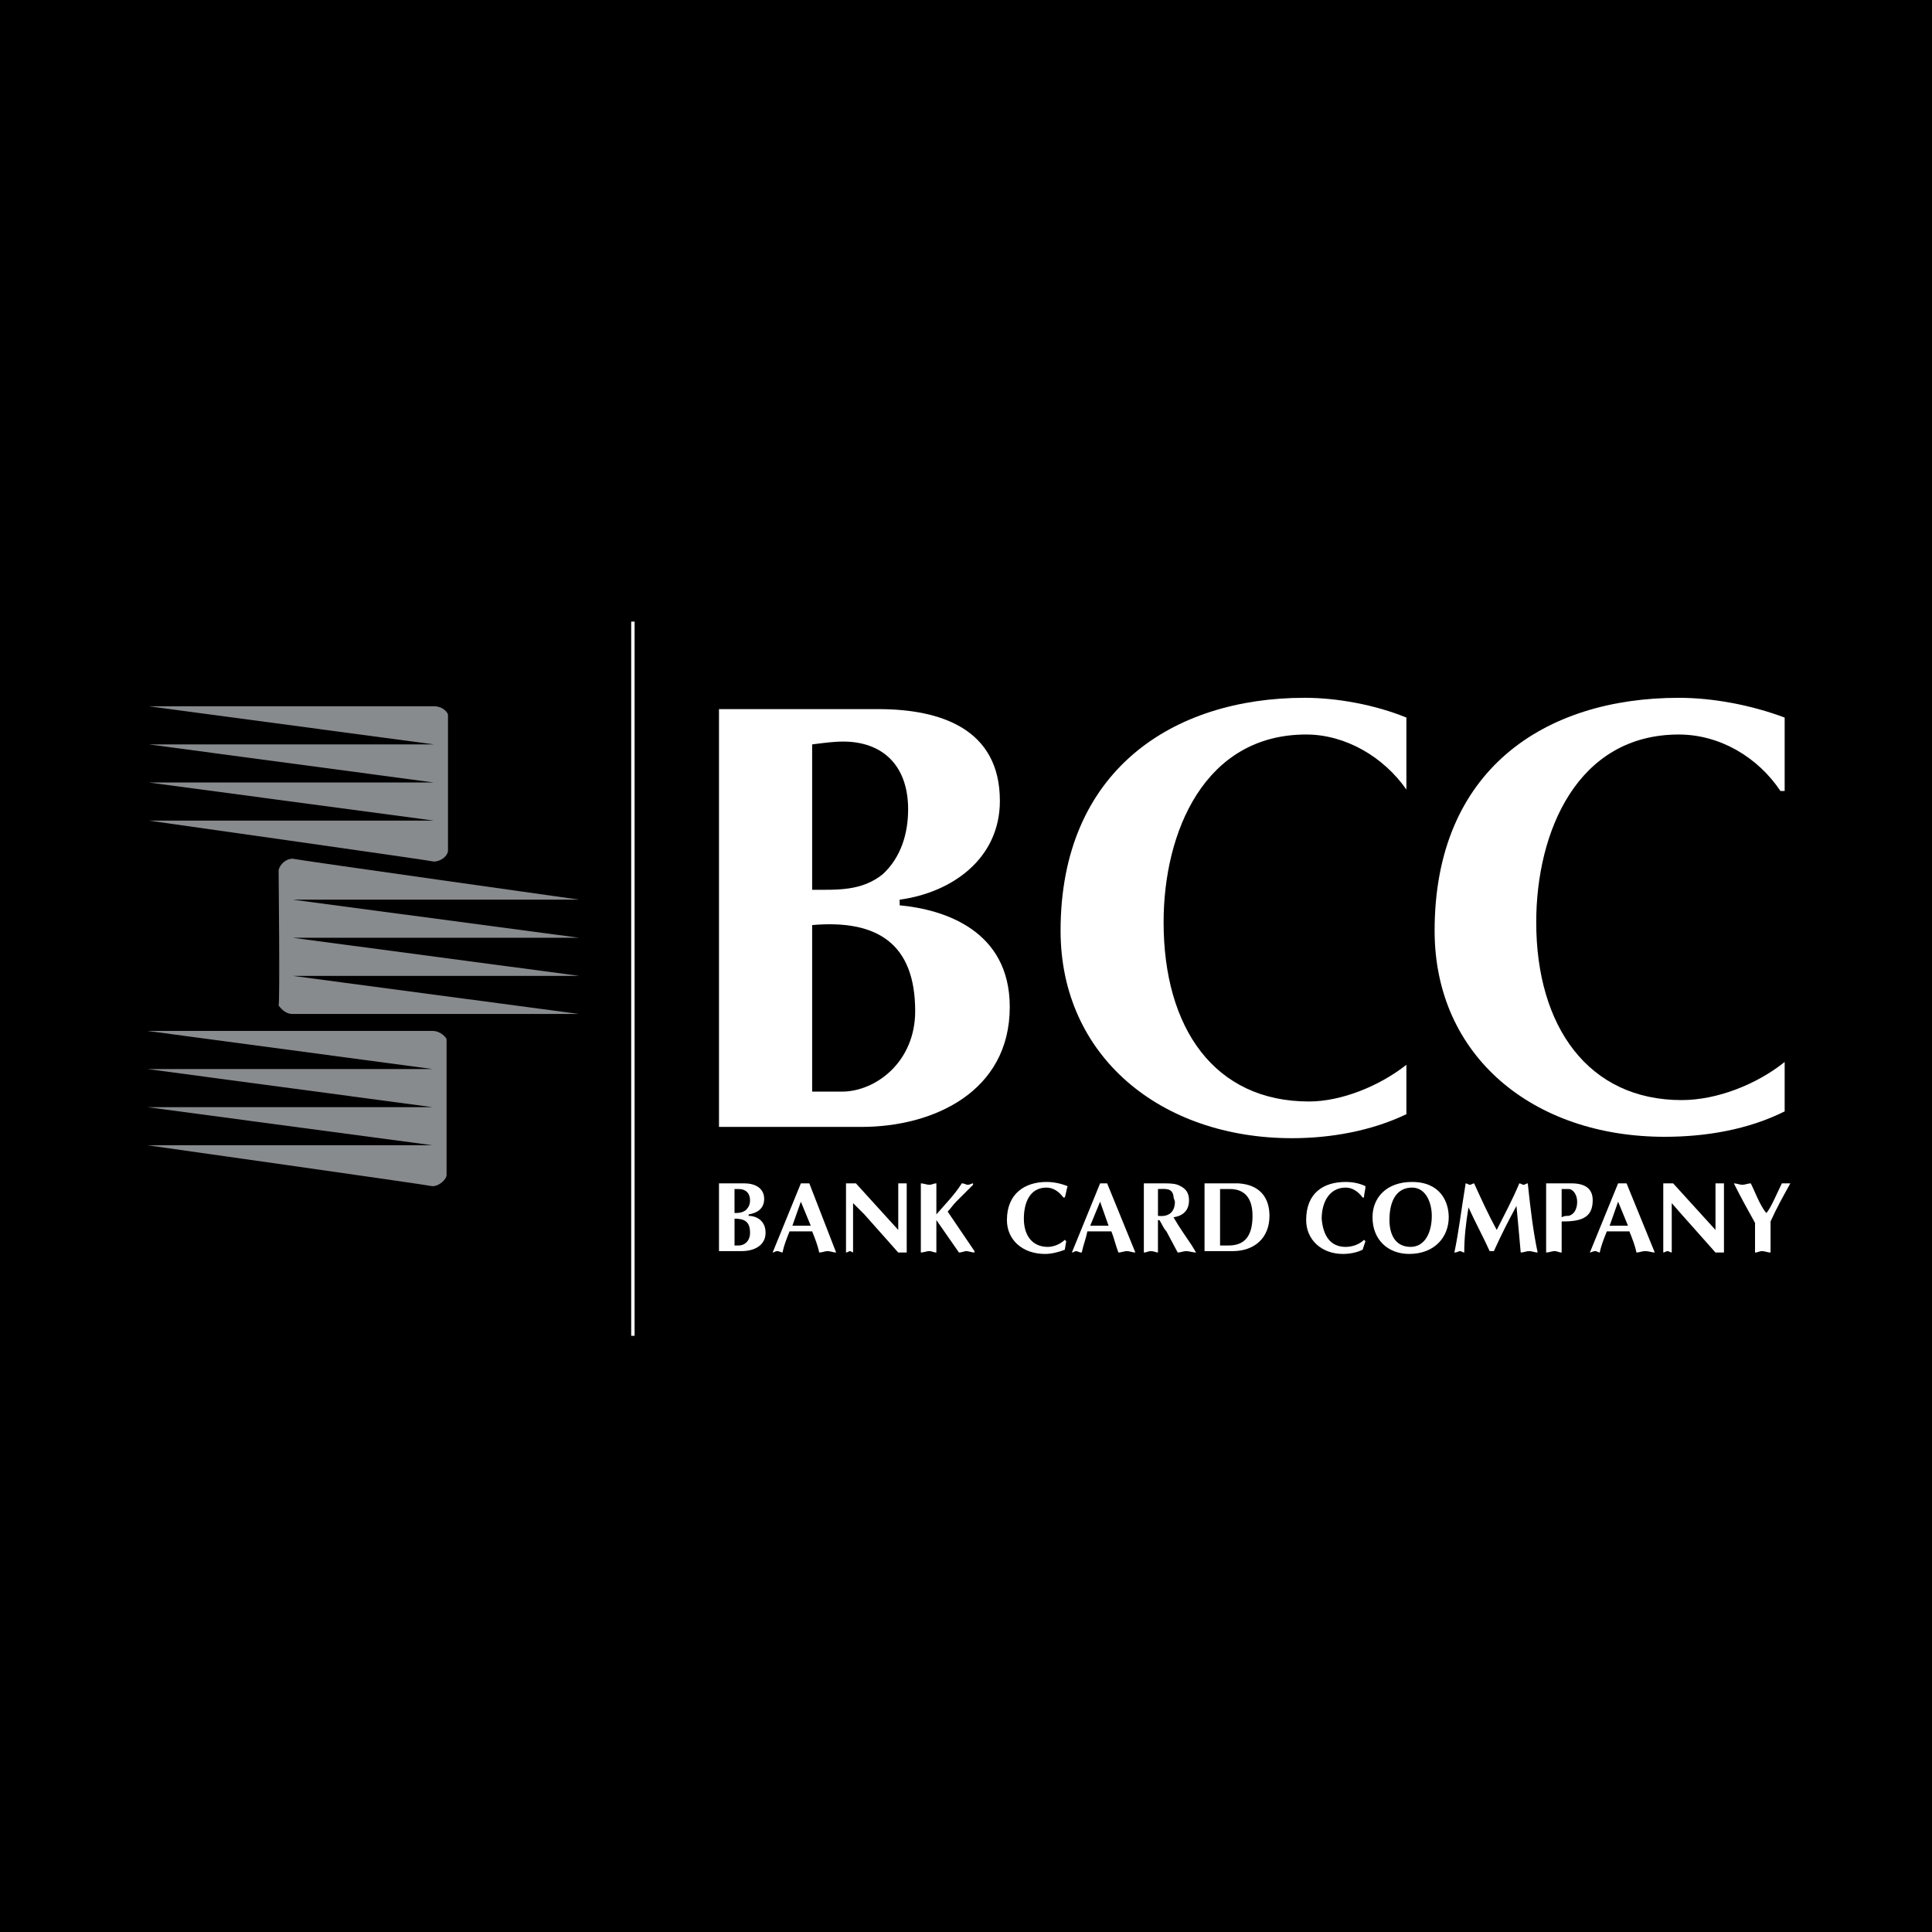 <?xml version="1.0" encoding="utf-8"?>
<!-- Generator: Adobe Illustrator 13.0.0, SVG Export Plug-In . SVG Version: 6.00 Build 14948)  -->
<!DOCTYPE svg PUBLIC "-//W3C//DTD SVG 1.0//EN" "http://www.w3.org/TR/2001/REC-SVG-20010904/DTD/svg10.dtd">
<svg version="1.0" id="Layer_1" xmlns="http://www.w3.org/2000/svg" xmlns:xlink="http://www.w3.org/1999/xlink" x="0px" y="0px"
	 width="192.756px" height="192.756px" viewBox="0 0 192.756 192.756" enable-background="new 0 0 192.756 192.756"
	 xml:space="preserve">
<g>
	<polygon fill-rule="evenodd" clip-rule="evenodd" points="0,0 192.756,0 192.756,192.756 0,192.756 0,0 	"/>
	<path fill-rule="evenodd" clip-rule="evenodd" fill="#888B8E" d="M14.7,102.855c0,0,27.743,0,28.447,0
		c0.845,0,1.408,0.705,1.408,0.846c0,0.422,0,13.236,0,13.52c0,0.422-0.704,1.125-1.408,1.125
		c-0.564-0.141-28.447-4.084-28.447-4.084h28.447L14.7,110.461h28.447L14.7,106.658h28.447L14.7,102.855L14.7,102.855z"/>
	<path fill-rule="evenodd" clip-rule="evenodd" fill="#888B8E" d="M57.792,101.166c0,0-27.883,0-28.587,0
		c-0.845,0-1.267-0.703-1.408-0.846c0.141-0.422,0-13.237,0-13.519c0.141-0.563,0.704-1.126,1.408-1.126
		c0.563,0.141,28.587,4.084,28.587,4.084H29.205l28.587,3.802H29.205l28.587,3.802H29.205L57.792,101.166L57.792,101.166z"/>
	<polygon fill-rule="evenodd" clip-rule="evenodd" fill="#FFFFFF" points="63.144,62.017 63.144,133.273 63.144,62.017 	"/>
	
		<line fill="none" stroke="#FFFFFF" stroke-width="0.34" stroke-miterlimit="2.613" x1="63.144" y1="62.017" x2="63.144" y2="133.273"/>
	<path fill-rule="evenodd" clip-rule="evenodd" fill="#FFFFFF" d="M73.283,118.629c0.141,0,0.281,0,0.422,0
		c0.704,0,1.126,0.422,1.126,1.125c0,0.424-0.141,0.705-0.422,0.986c-0.422,0.281-0.704,0.281-1.126,0.281V118.629L73.283,118.629z
		 M71.734,124.824h2.253c1.267,0,2.394-0.562,2.394-1.83s-0.985-1.689-1.689-1.689v-0.143c0.845-0.141,1.549-0.562,1.549-1.549
		c0-1.127-0.986-1.549-1.972-1.549h-2.535V124.824L71.734,124.824z M73.283,121.586c0.985,0,1.549,0.281,1.549,1.408
		c0,0.844-0.563,1.268-1.126,1.268h-0.422V121.586L73.283,121.586z"/>
	<path fill-rule="evenodd" clip-rule="evenodd" fill="#FFFFFF" d="M79.057,122.289l0.845-2.395l0.986,2.395H79.057L79.057,122.289z
		 M81.028,122.854c0.282,0.703,0.563,1.408,0.704,2.111c0.282,0,0.563-0.141,0.845-0.141c0.282,0,0.563,0.141,0.845,0.141
		l-2.676-6.9c-0.141,0-0.282,0-0.422,0s-0.282,0-0.422,0l-2.817,6.9c0.141,0,0.282-0.141,0.422-0.141
		c0.282,0,0.423,0.141,0.563,0.141c0.141-0.703,0.422-1.408,0.705-2.111H81.028L81.028,122.854z"/>
	<path fill-rule="evenodd" clip-rule="evenodd" fill="#FFFFFF" d="M84.408,118.064h0.986c1.409,1.549,2.817,3.098,4.225,4.648
		v-4.648c0.141,0,0.281,0,0.422,0c0.141,0,0.282,0,0.422,0v6.9h-0.845c-1.127-1.268-2.253-2.535-3.38-3.803l-1.127-1.125v4.928
		l-0.281-0.141c-0.141,0-0.282,0.141-0.423,0.141V118.064L84.408,118.064z"/>
	<path fill-rule="evenodd" clip-rule="evenodd" fill="#FFFFFF" d="M91.872,118.064c0.282,0,0.563,0.141,0.845,0.141
		c0.282,0,0.423-0.141,0.705-0.141v3.098c0.845-0.984,1.831-1.971,2.535-3.098c0.282,0,0.422,0.141,0.563,0.141
		c0.281,0,0.422-0.141,0.563-0.141v0.141l-1.69,1.689c-0.281,0.283-0.563,0.705-0.845,0.986l2.676,3.943v0.141
		c-0.282,0-0.563-0.141-0.845-0.141c-0.141,0-0.422,0.141-0.704,0.141l-2.253-3.238v3.238c-0.282,0-0.423-0.141-0.705-0.141
		c-0.281,0-0.563,0.141-0.845,0.141V118.064L91.872,118.064z"/>
	<path fill-rule="evenodd" clip-rule="evenodd" fill="#FFFFFF" d="M106.376,123.838l-0.141,0.846
		c-0.704,0.281-1.408,0.422-1.971,0.422c-2.254,0-3.803-1.408-3.803-3.379c0-2.676,1.831-3.803,3.943-3.803
		c0.704,0,1.408,0.141,2.112,0.422c-0.142,0.424-0.142,0.705-0.282,1.127h-0.141c-0.423-0.562-0.985-0.986-1.689-0.986
		c-1.69,0-2.253,1.551-2.253,3.1c0,1.689,0.845,2.816,2.394,2.816c0.563,0,1.268-0.281,1.689-0.705L106.376,123.838L106.376,123.838
		z"/>
	<path fill-rule="evenodd" clip-rule="evenodd" fill="#FFFFFF" d="M108.771,122.289l0.986-2.395l0.845,2.395H108.771
		L108.771,122.289z M110.883,122.854c0.281,0.703,0.423,1.408,0.704,2.111c0.281,0,0.563-0.141,0.845-0.141
		c0.282,0,0.563,0.141,0.845,0.141l-2.816-6.9c0,0-0.141,0-0.281,0s-0.281,0-0.422,0l-2.817,6.9c0.141,0,0.282-0.141,0.423-0.141
		s0.281,0.141,0.563,0.141c0.141-0.703,0.423-1.408,0.562-2.111H110.883L110.883,122.854z"/>
	<path fill-rule="evenodd" clip-rule="evenodd" fill="#FFFFFF" d="M115.53,118.629c0.704,0,1.408-0.143,1.549,0.703
		c0,0.281,0.141,0.422,0.141,0.562c0,0.986-0.563,1.551-1.689,1.41V118.629L115.53,118.629z M114.122,124.965
		c0.281,0,0.423-0.141,0.704-0.141s0.562,0.141,0.704,0.141v-3.238h0.141c0.281,0.422,0.422,0.844,0.704,1.127l1.127,2.111
		c0.281,0,0.562-0.141,0.845-0.141c0.281,0,0.704,0.141,0.985,0.141l-0.422-0.703c-0.563-0.846-1.268-1.832-1.831-2.816
		c0.985-0.141,1.549-0.705,1.549-1.691c0-0.703-0.281-1.125-0.845-1.408c-0.423-0.281-1.127-0.281-1.549-0.281h-2.112V124.965
		L114.122,124.965z"/>
	<path fill-rule="evenodd" clip-rule="evenodd" fill="#FFFFFF" d="M121.727,118.629h0.985c1.408,0,2.253,0.844,2.253,2.676
		c0,2.252-0.985,2.957-2.394,2.957h-0.845V118.629L121.727,118.629z M120.177,118.064v6.76h2.817c2.112,0,3.661-1.268,3.661-3.52
		c0-1.691-0.845-3.1-3.099-3.24H120.177L120.177,118.064z"/>
	<path fill-rule="evenodd" clip-rule="evenodd" fill="#FFFFFF" d="M136.231,123.838l-0.282,0.846
		c-0.563,0.281-1.268,0.422-1.972,0.422c-2.112,0-3.661-1.408-3.661-3.379c0-2.676,1.69-3.803,3.943-3.803
		c0.704,0,1.408,0.141,1.972,0.422c0,0.424-0.142,0.705-0.142,1.127h-0.141c-0.422-0.562-0.985-0.986-1.689-0.986
		c-1.69,0-2.395,1.551-2.395,3.1c0.142,1.689,0.846,2.816,2.395,2.816c0.704,0,1.408-0.281,1.83-0.705L136.231,123.838
		L136.231,123.838z"/>
	<path fill-rule="evenodd" clip-rule="evenodd" fill="#FFFFFF" d="M140.878,118.486c1.408,0,1.972,1.551,1.972,2.818
		c0,1.689-0.704,3.098-2.112,3.098c-1.549,0-2.112-1.268-2.112-2.676C138.625,119.613,139.47,118.486,140.878,118.486
		L140.878,118.486z M144.54,121.445c0-1.551-0.846-3.521-3.662-3.521c-2.534,0-3.942,1.549-3.942,3.521
		c0,2.252,1.549,3.66,3.661,3.66C143.132,125.105,144.54,123.416,144.54,121.445L144.54,121.445z"/>
	<path fill-rule="evenodd" clip-rule="evenodd" fill="#FFFFFF" d="M151.581,118.064c0.141,0,0.281,0.141,0.423,0.141
		c0.141,0,0.281-0.141,0.422-0.141c0.282,2.676,0.563,4.93,0.986,6.9c-0.282,0-0.563-0.141-0.846-0.141
		c-0.281,0-0.562,0.141-0.845,0.141c-0.141-1.689-0.281-3.098-0.423-4.646c-0.845,1.549-1.549,2.957-2.253,4.506
		c-0.141,0-0.281,0-0.422,0c-0.563-1.268-1.408-2.816-2.112-4.365c-0.282,1.689-0.423,3.098-0.423,4.506
		c-0.141,0-0.281-0.141-0.423-0.141c-0.141,0-0.281,0.141-0.563,0.141c0.423-1.971,0.705-4.365,1.127-6.9
		c0.141,0,0.282,0.141,0.423,0.141s0.281-0.141,0.422-0.141c0.704,1.549,1.408,3.098,2.254,4.648
		C150.032,121.305,150.877,119.754,151.581,118.064L151.581,118.064z"/>
	<path fill-rule="evenodd" clip-rule="evenodd" fill="#FFFFFF" d="M155.806,118.629h0.704c0.423,0,0.845,0.562,0.845,1.266
		c0,0.705-0.281,1.268-0.845,1.41c-0.281,0-0.423,0-0.704,0.141V118.629L155.806,118.629z M155.806,121.867
		c1.831,0,3.099-0.281,3.099-2.113c0-1.125-0.705-1.689-2.113-1.689h-2.534v6.9c0.281,0,0.563-0.141,0.845-0.141
		s0.423,0.141,0.704,0.141V121.867L155.806,121.867z"/>
	<path fill-rule="evenodd" clip-rule="evenodd" fill="#FFFFFF" d="M160.594,122.289l0.845-2.395l0.986,2.395H160.594
		L160.594,122.289z M162.565,122.854c0.281,0.703,0.563,1.408,0.704,2.111c0.281,0,0.563-0.141,0.845-0.141
		c0.423,0,0.704,0.141,0.985,0.141l-2.816-6.9c-0.141,0-0.281,0-0.422,0s-0.282,0-0.423,0l-2.816,6.9
		c0.141,0,0.282-0.141,0.563-0.141c0.141,0,0.281,0.141,0.422,0.141c0.142-0.703,0.423-1.408,0.705-2.111H162.565L162.565,122.854z"
		/>
	<path fill-rule="evenodd" clip-rule="evenodd" fill="#FFFFFF" d="M165.945,118.064h0.985c1.408,1.549,2.816,3.098,4.225,4.648
		v-4.648c0.141,0,0.282,0,0.423,0s0.281,0,0.422,0v6.9h-0.845c-1.126-1.268-2.253-2.535-3.38-3.803l-0.985-1.125v4.928
		c-0.141,0-0.282-0.141-0.423-0.141s-0.281,0.141-0.422,0.141V118.064L165.945,118.064z"/>
	<path fill-rule="evenodd" clip-rule="evenodd" fill="#FFFFFF" d="M175.099,122.008c-0.704-1.268-1.408-2.535-2.112-3.943
		c0.281,0,0.563,0.141,0.845,0.141c0.282,0,0.563-0.141,0.845-0.141c0.282,0.564,0.563,1.268,0.846,1.83
		c0.281,0.564,0.562,0.986,0.704,1.127c0.422-0.422,1.126-2.111,1.549-2.957c0.141,0,0.281,0,0.422,0c0.142,0,0.282,0,0.423,0
		c-0.704,1.268-1.408,2.535-1.972,3.803v3.098c-0.281,0-0.563-0.141-0.845-0.141s-0.423,0.141-0.704,0.141V122.008L175.099,122.008z
		"/>
	<path fill-rule="evenodd" clip-rule="evenodd" fill="#888B8E" d="M14.841,70.466c0,0,27.742,0,28.446,0
		c0.986,0,1.408,0.704,1.408,0.845c0,0.422,0,13.237,0,13.519c0,0.563-0.704,1.126-1.408,1.126
		c-0.563-0.141-28.446-4.084-28.446-4.084h28.446l-28.446-3.802h28.446l-28.446-3.802h28.446L14.841,70.466L14.841,70.466z"/>
	<path fill-rule="evenodd" clip-rule="evenodd" fill="#FFFFFF" d="M81.028,74.269c1.126-0.141,2.112-0.282,3.098-0.282
		c3.943,0,6.478,2.395,6.478,6.76c0,2.394-0.704,4.788-2.535,6.478c-2.112,1.689-4.506,1.549-7.041,1.549V74.269L81.028,74.269z
		 M71.734,112.432h14.223c7.182,0,14.787-3.52,14.787-11.969c0-7.605-6.479-9.718-10.985-10.14v-0.563
		c5.21-0.704,9.999-4.084,9.999-9.858c0-7.182-5.915-9.153-12.111-9.153H71.734V112.432L71.734,112.432z M81.028,92.294
		c6.478-0.563,10.28,1.831,10.28,8.591c0,5.07-3.943,8.027-7.323,8.027h-2.957V92.294L81.028,92.294z"/>
	<path fill-rule="evenodd" clip-rule="evenodd" fill="#FFFFFF" d="M130.598,109.896c-9.435,0-14.505-7.322-14.505-17.884
		c0-9.013,4.084-18.73,14.224-18.73c3.943,0,7.745,2.253,9.999,5.492v-7.182c-3.099-1.268-6.9-1.972-10.14-1.972
		c-13.237,0-24.362,7.323-24.362,23.236c0,12.533,9.998,20.701,23.095,20.701c3.803,0,7.886-0.703,11.407-2.395v-4.928
		C137.64,108.348,133.837,109.896,130.598,109.896L130.598,109.896z"/>
	<path fill-rule="evenodd" clip-rule="evenodd" fill="#FFFFFF" d="M167.775,109.756c-9.294,0-14.505-7.322-14.505-17.743
		c0-9.013,4.084-18.73,14.224-18.73c4.084,0,7.886,2.253,10.14,5.633h0.422v-7.323c-3.38-1.268-7.182-1.972-10.562-1.972
		c-13.378,0-24.362,7.182-24.362,23.236c0,12.533,9.857,20.561,22.954,20.561c4.084,0,8.309-0.705,11.97-2.535v-4.928
		C175.239,108.207,171.296,109.756,167.775,109.756L167.775,109.756z"/>
</g>
</svg>
